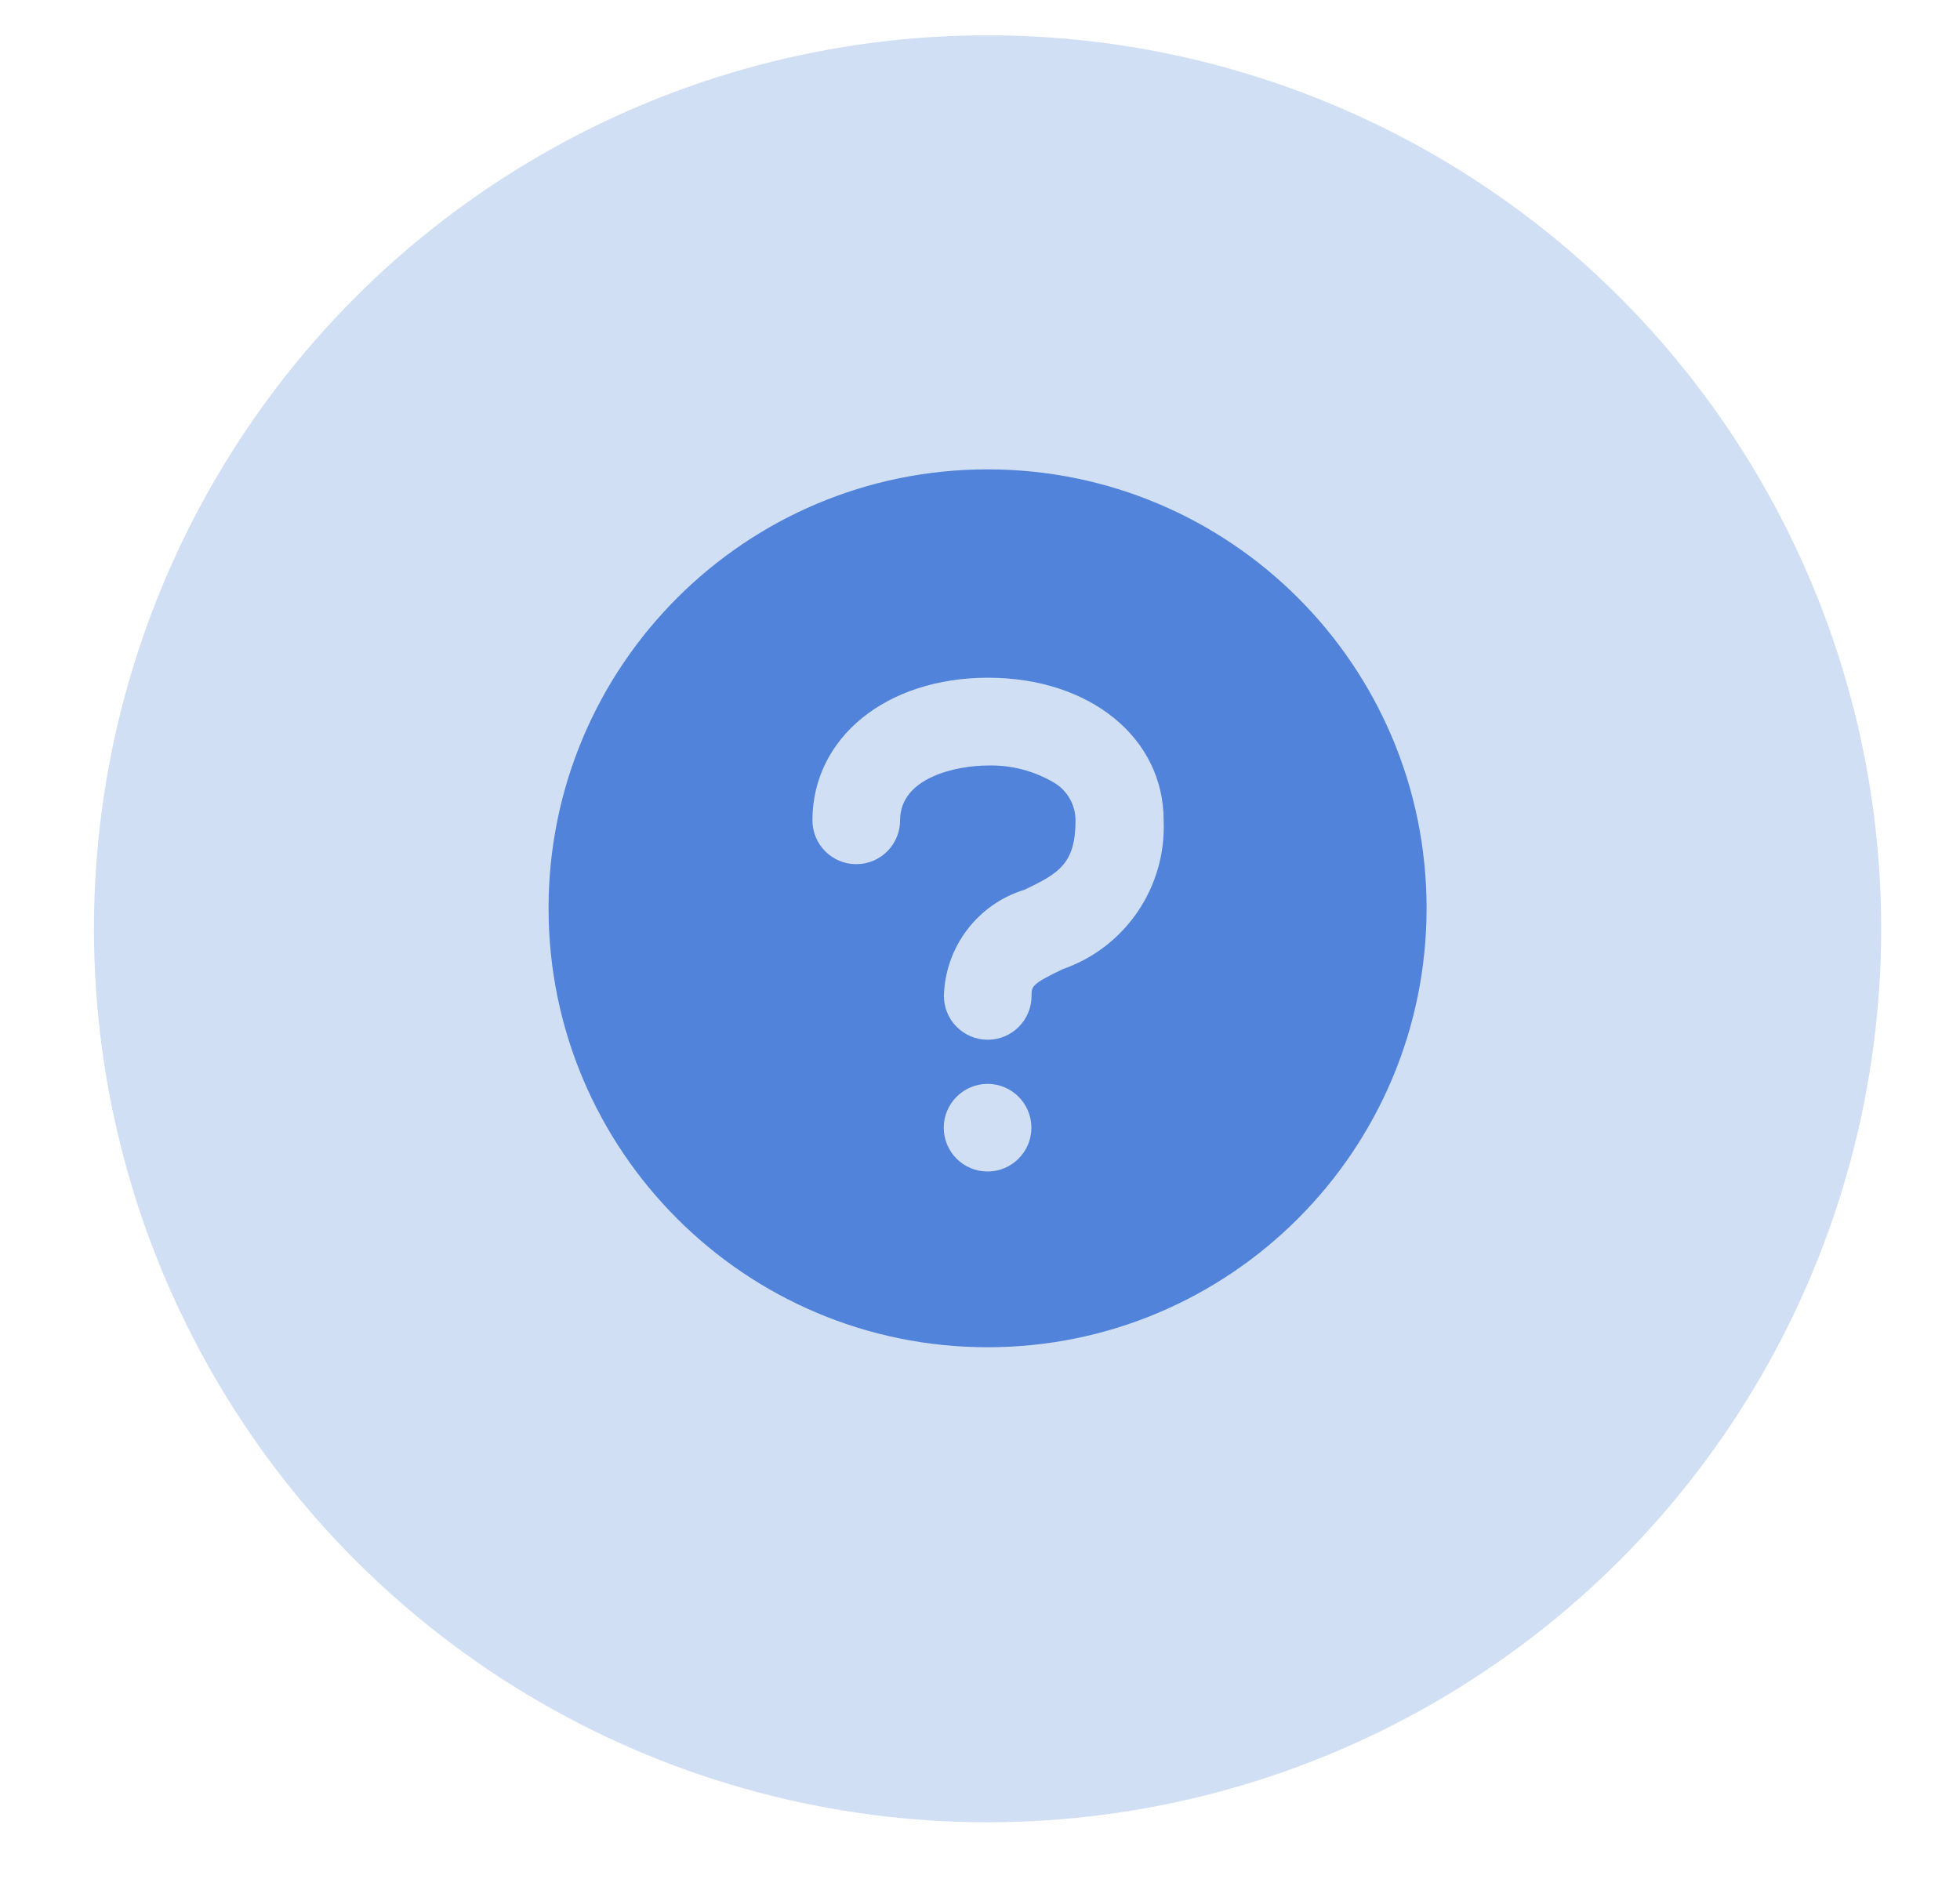 <?xml version="1.0" encoding="utf-8"?>
<!-- Generator: Adobe Illustrator 26.2.1, SVG Export Plug-In . SVG Version: 6.00 Build 0)  -->
<svg version="1.1" id="Camada_1" xmlns="http://www.w3.org/2000/svg" xmlns:xlink="http://www.w3.org/1999/xlink" x="0px" y="0px"
	 viewBox="0 0 1243.4 1203.4" style="enable-background:new 0 0 1243.4 1203.4;" xml:space="preserve">
<style type="text/css">
	.st0{fill:#D1DFF5;}
	.st1{fill:#5083D9;}
</style>
<circle class="st0" cx="626.5" cy="589.3" r="566.9"/>
<path class="st1" d="M626.5,297.8C472.7,297.8,348,422.5,348,576.3s124.7,278.5,278.5,278.5S905,730,905,576.2
	S780.3,297.8,626.5,297.8z M626.5,743.3c-15.4,0-27.8-12.5-27.8-27.8s12.5-27.8,27.8-27.8c15.4,0,27.8,12.5,27.8,27.8
	S641.9,743.3,626.5,743.3z M674.2,614.9c-19.8,9.5-19.8,10.9-19.8,17c0,15.4-12.5,27.8-27.8,27.8c-15.4,0-27.8-12.5-27.8-27.8
	c0.8-31.1,21.4-58.3,51.2-67.4c21.4-10.3,32.3-16.2,32.3-44c0-9.8-5.2-18.9-13.6-23.9c-12.7-7.5-27.3-11.3-42-10.9
	c-19.2,0-55.7,7.2-55.7,34.8c0,15.4-12.5,27.8-27.8,27.8c-15.4,0-27.8-12.5-27.8-27.8c0-52.4,46.8-90.5,111.4-90.5
	s111.4,38.1,111.4,90.5C740,562.7,714,601.1,674.2,614.9z"/>
</svg>
